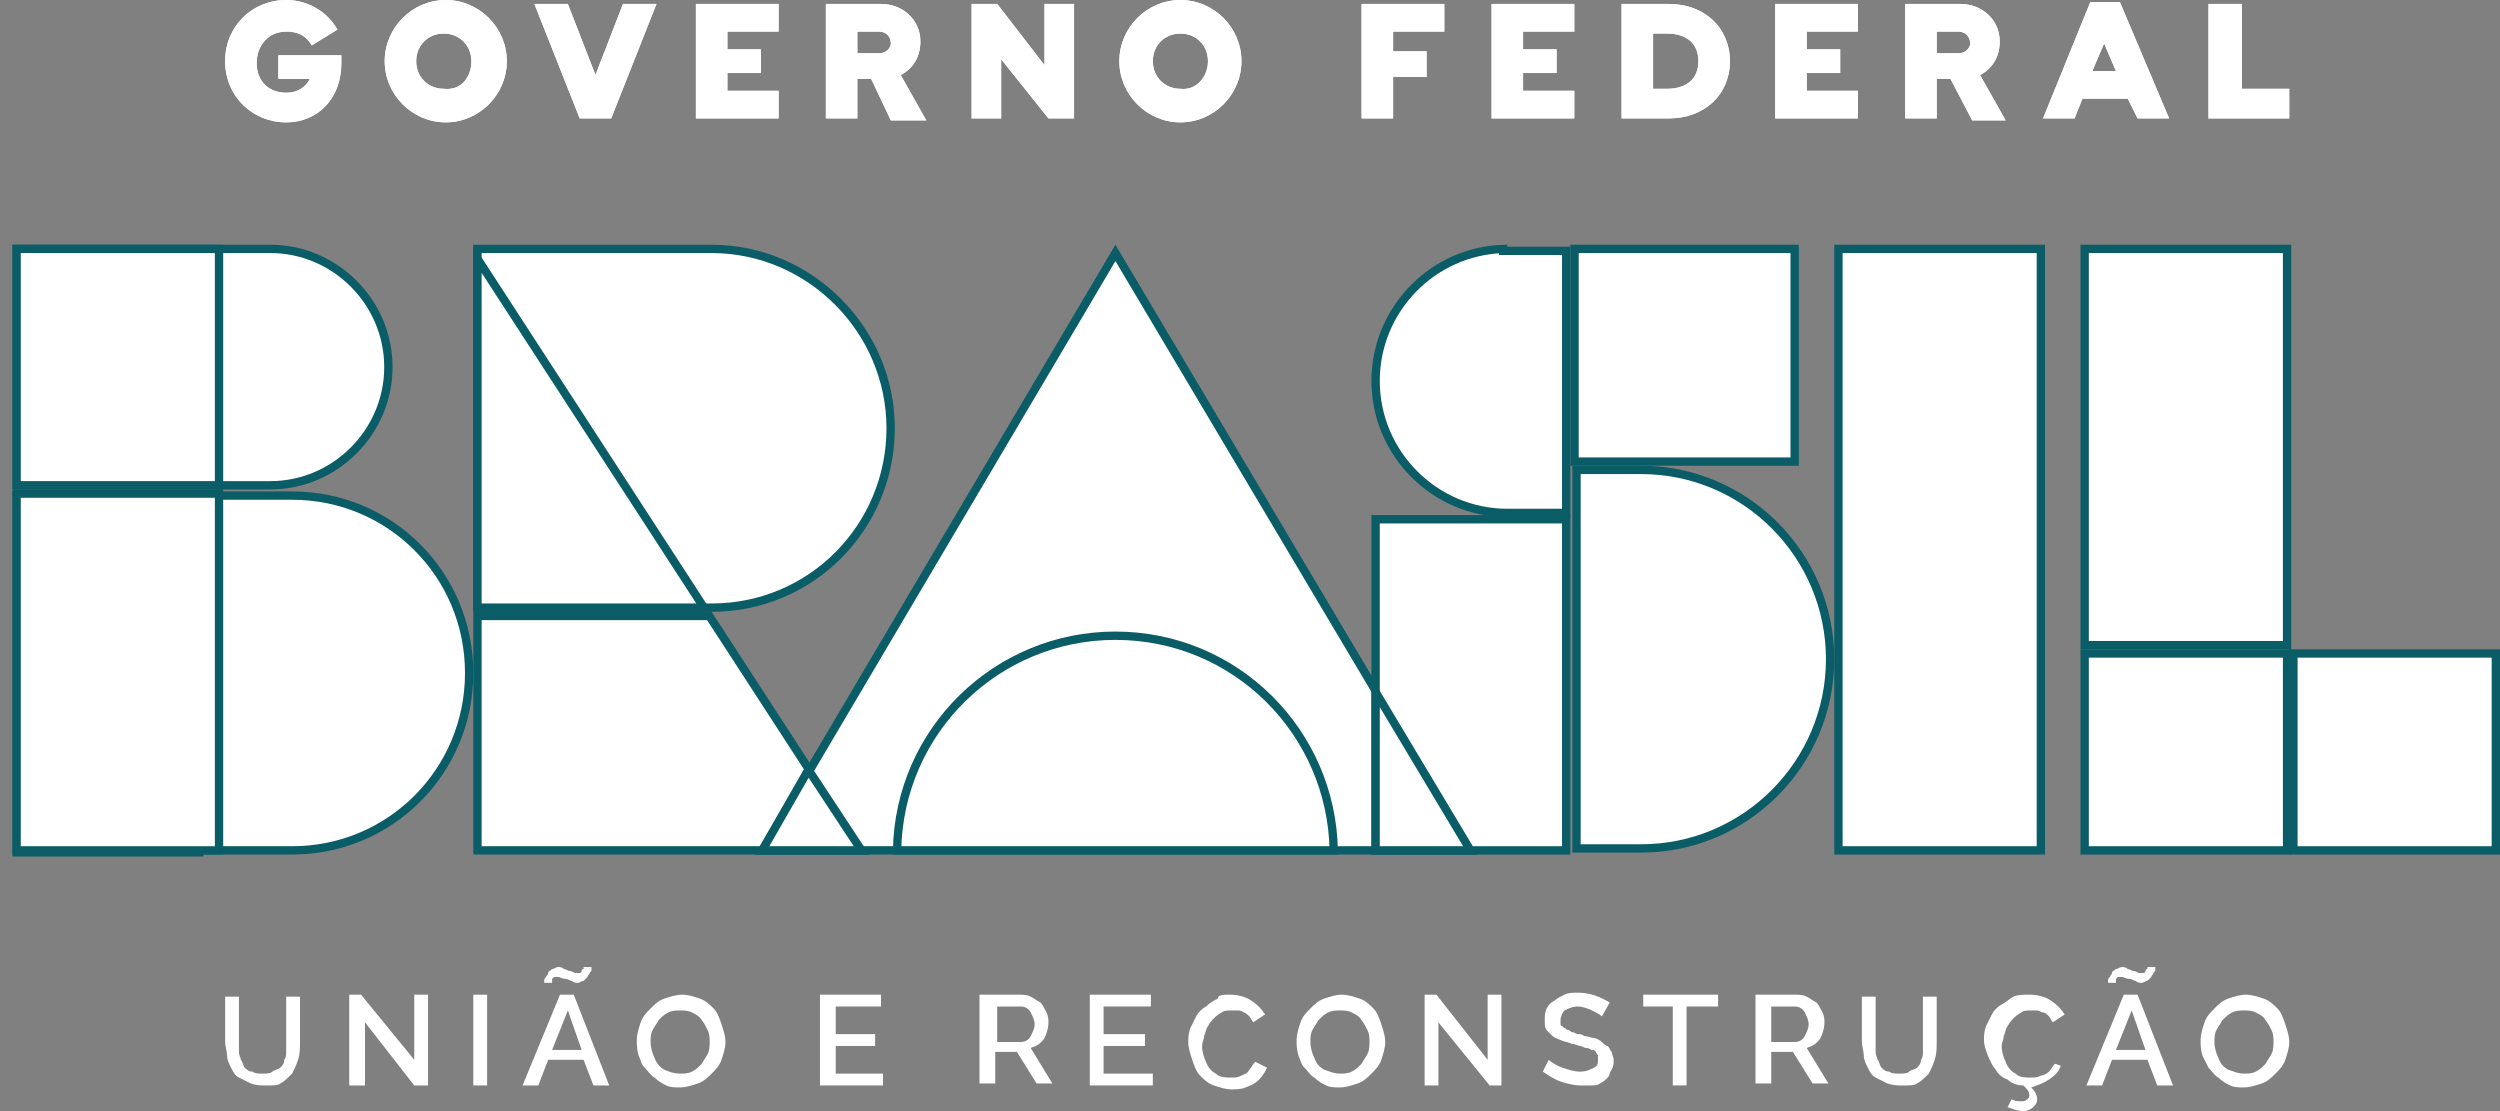 <svg width="90" height="40" viewBox="0 0 90 40" fill="none" xmlns="http://www.w3.org/2000/svg">
<rect x="0" y="0" width="90" height="40" fill="#808080" stroke="none"/>
<path d="M9.594 39.077C9.381 39.077 9.24 39.077 9.027 39.005C8.885 38.934 8.743 38.863 8.602 38.792C8.46 38.721 8.389 38.579 8.318 38.437C8.247 38.295 8.176 38.153 8.176 38.011C8.176 37.869 8.105 37.656 8.105 37.513V35.879H8.602V37.513C8.602 37.656 8.602 37.727 8.602 37.869C8.602 38.011 8.672 38.082 8.672 38.153C8.743 38.224 8.743 38.366 8.814 38.437C8.885 38.508 8.956 38.579 9.098 38.579C9.169 38.65 9.311 38.65 9.452 38.65C9.594 38.65 9.736 38.65 9.807 38.579C9.878 38.508 10.02 38.508 10.091 38.437C10.161 38.366 10.232 38.295 10.232 38.153C10.303 38.082 10.303 37.94 10.303 37.869C10.303 37.727 10.303 37.656 10.303 37.513V35.879H10.8V37.513C10.8 37.727 10.8 37.94 10.729 38.153C10.658 38.366 10.587 38.508 10.516 38.65C10.374 38.792 10.232 38.934 10.091 39.005C10.02 39.077 9.807 39.077 9.594 39.077Z" fill="white"/>
<path d="M13.14 36.803V39.076H12.573V35.808H12.998L14.913 38.153V35.808H15.409V39.076H14.913L13.14 36.803Z" fill="white"/>
<path d="M17.536 35.808H17.039V39.076H17.536V35.808Z" fill="white"/>
<path d="M20.939 37.798L20.443 36.377L19.876 37.798H20.939ZM20.088 35.169C20.017 35.169 20.017 35.169 19.947 35.169L19.876 35.24V35.311C19.876 35.311 19.876 35.311 19.876 35.382H19.592V35.311C19.592 35.24 19.592 35.24 19.663 35.169C19.663 35.098 19.734 35.098 19.734 35.027C19.734 34.956 19.805 34.956 19.876 34.885C19.947 34.885 20.017 34.814 20.088 34.814C20.159 34.814 20.23 34.814 20.301 34.885C20.372 34.885 20.443 34.956 20.514 34.956C20.585 34.956 20.655 35.027 20.726 35.027C20.797 35.027 20.797 35.027 20.868 35.027C20.868 35.027 20.939 35.027 20.939 34.956C20.939 34.956 20.939 34.885 21.01 34.885V34.814H21.294V34.885C21.294 34.956 21.294 34.956 21.223 35.027C21.223 35.098 21.152 35.098 21.152 35.169C21.081 35.24 21.081 35.24 21.01 35.311C20.939 35.311 20.868 35.382 20.797 35.382C20.726 35.382 20.655 35.382 20.585 35.311C20.514 35.311 20.443 35.24 20.372 35.24C20.23 35.24 20.159 35.169 20.088 35.169ZM20.159 35.808H20.655L21.932 39.077H21.365L21.01 38.153H19.734L19.379 39.077H18.812L20.159 35.808Z" fill="white"/>
<path d="M24.485 38.65C24.627 38.65 24.768 38.65 24.91 38.579C25.052 38.508 25.123 38.437 25.265 38.295C25.336 38.153 25.407 38.082 25.477 37.94C25.548 37.797 25.548 37.655 25.548 37.513C25.548 37.371 25.548 37.229 25.477 37.087C25.407 36.945 25.336 36.803 25.265 36.732C25.194 36.59 25.052 36.519 24.91 36.448C24.768 36.377 24.627 36.377 24.485 36.377C24.343 36.377 24.201 36.377 24.059 36.448C23.918 36.519 23.847 36.59 23.705 36.732C23.634 36.874 23.563 36.945 23.492 37.087C23.421 37.229 23.421 37.371 23.421 37.513C23.421 37.726 23.492 37.94 23.563 38.082C23.634 38.295 23.776 38.437 23.918 38.508C24.059 38.579 24.272 38.65 24.485 38.65ZM22.925 37.442C22.925 37.229 22.996 37.016 23.067 36.803C23.138 36.59 23.279 36.448 23.421 36.306C23.563 36.163 23.705 36.021 23.918 35.95C24.13 35.879 24.343 35.808 24.556 35.808C24.768 35.808 24.981 35.879 25.194 35.95C25.407 36.021 25.548 36.163 25.69 36.306C25.832 36.448 25.903 36.661 25.974 36.874C26.045 37.087 26.116 37.3 26.116 37.513C26.116 37.726 26.045 37.94 25.974 38.153C25.903 38.366 25.761 38.508 25.619 38.65C25.477 38.792 25.336 38.934 25.123 39.005C24.91 39.076 24.698 39.147 24.485 39.147C24.272 39.147 24.13 39.147 23.988 39.076C23.847 39.005 23.705 38.934 23.563 38.792C23.421 38.721 23.35 38.579 23.209 38.437C23.067 38.295 23.067 38.153 22.996 38.011C22.925 37.797 22.925 37.584 22.925 37.442Z" fill="white"/>
<path d="M31.788 38.65V39.076H29.519V35.808H31.717V36.234H30.086V37.229H31.504V37.655H30.086V38.65H31.788Z" fill="white"/>
<path d="M35.829 37.513H36.751C36.893 37.513 37.035 37.442 37.105 37.3C37.176 37.158 37.247 37.016 37.247 36.874C37.247 36.732 37.176 36.59 37.105 36.448C37.035 36.306 36.893 36.234 36.751 36.234H35.9V37.513H35.829ZM35.262 39.076V35.808H36.68C36.822 35.808 36.964 35.808 37.105 35.879C37.247 35.95 37.318 36.021 37.46 36.092C37.531 36.163 37.602 36.306 37.673 36.448C37.744 36.59 37.744 36.732 37.744 36.803C37.744 37.016 37.673 37.229 37.602 37.371C37.46 37.584 37.318 37.655 37.105 37.726L37.885 39.005H37.318L36.609 37.868H35.829V39.005H35.262V39.076Z" fill="white"/>
<path d="M41.502 38.65V39.076H39.233V35.808H41.431V36.234H39.729V37.229H41.218V37.655H39.729V38.65H41.502Z" fill="white"/>
<path d="M44.267 35.808C44.551 35.808 44.834 35.879 45.047 36.021C45.26 36.163 45.402 36.306 45.544 36.519L45.118 36.803C45.047 36.732 45.047 36.661 44.976 36.59C44.905 36.519 44.834 36.448 44.764 36.448C44.693 36.377 44.622 36.377 44.551 36.377C44.48 36.377 44.409 36.377 44.338 36.377C44.196 36.377 44.054 36.377 43.984 36.448C43.842 36.519 43.771 36.59 43.7 36.661C43.629 36.732 43.558 36.803 43.487 36.945C43.416 37.016 43.416 37.158 43.345 37.3C43.345 37.442 43.275 37.513 43.275 37.655C43.275 37.868 43.345 38.082 43.416 38.224C43.487 38.437 43.629 38.579 43.771 38.65C43.913 38.792 44.125 38.792 44.338 38.792C44.48 38.792 44.551 38.792 44.693 38.721C44.834 38.65 44.905 38.65 44.976 38.508C45.047 38.437 45.118 38.295 45.189 38.224L45.614 38.437C45.544 38.579 45.472 38.721 45.331 38.863C45.189 39.005 45.047 39.076 44.834 39.147C44.693 39.218 44.48 39.218 44.338 39.218C44.125 39.218 43.913 39.147 43.7 39.076C43.487 39.005 43.345 38.863 43.204 38.721C43.062 38.579 42.991 38.366 42.92 38.153C42.849 37.94 42.778 37.726 42.778 37.513C42.778 37.371 42.778 37.229 42.849 37.016C42.92 36.874 42.991 36.732 43.062 36.59C43.133 36.448 43.275 36.306 43.416 36.234C43.558 36.092 43.7 36.021 43.842 35.95C43.842 35.808 44.054 35.808 44.267 35.808Z" fill="white"/>
<path d="M48.237 38.65C48.379 38.65 48.521 38.65 48.663 38.579C48.805 38.508 48.876 38.437 49.017 38.295C49.088 38.153 49.159 38.082 49.23 37.94C49.301 37.797 49.301 37.655 49.301 37.513C49.301 37.371 49.301 37.229 49.23 37.087C49.159 36.945 49.088 36.803 49.017 36.732C48.947 36.59 48.805 36.519 48.663 36.448C48.521 36.377 48.379 36.377 48.237 36.377C48.096 36.377 47.954 36.377 47.812 36.448C47.67 36.519 47.599 36.59 47.458 36.732C47.387 36.874 47.316 36.945 47.245 37.087C47.174 37.229 47.174 37.371 47.174 37.513C47.174 37.726 47.245 37.94 47.316 38.082C47.387 38.295 47.529 38.437 47.67 38.508C47.883 38.579 48.025 38.65 48.237 38.65ZM46.678 37.442C46.678 37.229 46.748 37.016 46.819 36.803C46.89 36.59 47.032 36.448 47.174 36.306C47.316 36.163 47.458 36.021 47.67 35.95C47.883 35.879 48.096 35.808 48.308 35.808C48.521 35.808 48.734 35.879 48.947 35.95C49.159 36.021 49.301 36.163 49.443 36.306C49.585 36.448 49.656 36.661 49.727 36.874C49.797 37.087 49.868 37.3 49.868 37.513C49.868 37.726 49.797 37.94 49.727 38.153C49.656 38.366 49.514 38.508 49.372 38.65C49.23 38.792 49.088 38.934 48.876 39.005C48.663 39.076 48.45 39.147 48.237 39.147C48.025 39.147 47.883 39.147 47.741 39.076C47.599 39.005 47.458 38.934 47.316 38.792C47.174 38.721 47.103 38.579 46.961 38.437C46.819 38.295 46.819 38.153 46.748 38.011C46.678 37.797 46.678 37.584 46.678 37.442Z" fill="white"/>
<path d="M51.783 36.803V39.076H51.286V35.808H51.712L53.555 38.153V35.808H54.052V39.076H53.626L51.783 36.803Z" fill="white"/>
<path d="M57.668 36.59C57.597 36.519 57.455 36.448 57.313 36.377C57.171 36.306 56.959 36.234 56.817 36.234C56.604 36.234 56.462 36.306 56.321 36.377C56.25 36.448 56.179 36.59 56.179 36.732C56.179 36.803 56.179 36.803 56.179 36.874C56.179 36.874 56.179 36.945 56.25 36.945L56.321 37.016C56.392 37.016 56.392 37.087 56.462 37.087C56.533 37.087 56.533 37.158 56.604 37.158C56.675 37.158 56.746 37.229 56.817 37.229C56.888 37.229 56.959 37.229 57.03 37.3C57.171 37.3 57.313 37.371 57.384 37.371C57.455 37.371 57.597 37.442 57.668 37.513C57.739 37.584 57.81 37.656 57.88 37.656C57.951 37.727 57.951 37.798 58.022 37.869C58.022 37.94 58.093 38.082 58.093 38.153C58.093 38.295 58.093 38.366 58.022 38.508C57.951 38.579 57.951 38.721 57.88 38.792C57.81 38.863 57.739 38.934 57.597 39.005C57.526 39.076 57.384 39.076 57.242 39.076C57.1 39.076 57.03 39.076 56.888 39.076C56.675 39.076 56.392 39.005 56.179 38.934C55.966 38.863 55.753 38.721 55.541 38.579L55.753 38.153C55.824 38.224 56.037 38.366 56.25 38.437C56.462 38.508 56.675 38.579 56.888 38.579C57.1 38.579 57.242 38.508 57.384 38.437C57.526 38.366 57.526 38.295 57.526 38.153C57.526 38.082 57.526 38.082 57.526 38.011C57.526 37.94 57.455 37.94 57.455 37.869C57.384 37.798 57.384 37.797 57.313 37.797C57.242 37.797 57.242 37.727 57.1 37.727C57.03 37.727 56.959 37.656 56.888 37.656C56.817 37.656 56.746 37.584 56.604 37.584C56.462 37.513 56.321 37.513 56.179 37.442C56.037 37.371 55.966 37.371 55.895 37.3C55.824 37.229 55.753 37.158 55.682 37.087C55.611 37.016 55.611 36.874 55.611 36.732C55.611 36.59 55.611 36.448 55.682 36.306C55.753 36.163 55.824 36.092 55.966 36.021C56.037 35.95 56.179 35.879 56.321 35.808C56.462 35.737 56.604 35.737 56.817 35.737C57.242 35.737 57.597 35.879 57.951 36.092L57.668 36.59Z" fill="white"/>
<path d="M61.851 36.234H60.716V39.076H60.22V36.234H59.156V35.808H61.851V36.234Z" fill="white"/>
<path d="M63.694 37.513H64.616C64.758 37.513 64.9 37.442 64.971 37.3C65.042 37.158 65.112 37.016 65.112 36.874C65.112 36.732 65.042 36.59 64.971 36.448C64.9 36.306 64.758 36.234 64.616 36.234H63.765V37.513H63.694ZM63.198 39.076V35.808H64.616C64.758 35.808 64.9 35.808 65.042 35.879C65.183 35.95 65.254 36.021 65.396 36.092C65.467 36.163 65.538 36.306 65.609 36.448C65.68 36.59 65.68 36.732 65.68 36.803C65.68 37.016 65.609 37.229 65.538 37.371C65.396 37.584 65.254 37.655 65.042 37.726L65.822 39.005H65.254L64.545 37.868H63.765V39.005H63.198V39.076Z" fill="white"/>
<path d="M68.516 39.077C68.303 39.077 68.161 39.077 67.949 39.005C67.807 38.934 67.665 38.863 67.523 38.792C67.381 38.721 67.311 38.579 67.24 38.437C67.169 38.295 67.098 38.153 67.098 38.011C67.098 37.869 67.027 37.656 67.027 37.513V35.879H67.523V37.513C67.523 37.656 67.523 37.727 67.523 37.869C67.523 38.011 67.594 38.082 67.594 38.153C67.665 38.224 67.665 38.366 67.736 38.437C67.807 38.508 67.878 38.579 68.019 38.579C68.09 38.65 68.232 38.65 68.374 38.65C68.516 38.65 68.658 38.65 68.728 38.579C68.799 38.508 68.941 38.508 69.012 38.437C69.083 38.366 69.154 38.295 69.154 38.153C69.225 38.082 69.225 37.94 69.225 37.869C69.225 37.727 69.225 37.656 69.225 37.513V35.879H69.721V37.513C69.721 37.727 69.721 37.94 69.65 38.153C69.579 38.366 69.508 38.508 69.438 38.65C69.296 38.792 69.154 38.934 69.012 39.005C68.941 39.077 68.729 39.077 68.516 39.077Z" fill="white"/>
<path d="M74.189 38.366C74.118 38.579 73.976 38.721 73.763 38.863C73.55 39.005 73.338 39.076 73.125 39.147C73.267 39.289 73.338 39.432 73.338 39.574C73.338 39.716 73.267 39.787 73.196 39.858C73.125 39.929 72.983 40 72.841 40C72.629 40 72.487 39.929 72.274 39.858L72.416 39.574C72.558 39.645 72.629 39.645 72.77 39.645C72.841 39.645 72.912 39.645 72.983 39.574C73.054 39.503 73.054 39.503 73.054 39.432C73.054 39.289 72.983 39.218 72.841 39.076C72.629 39.076 72.416 39.005 72.274 38.863C72.061 38.792 71.92 38.65 71.849 38.508C71.707 38.366 71.636 38.153 71.565 38.011C71.494 37.797 71.423 37.655 71.423 37.442C71.423 37.3 71.423 37.158 71.494 36.945C71.565 36.803 71.636 36.661 71.707 36.519C71.778 36.377 71.919 36.234 72.061 36.163C72.203 36.092 72.345 35.95 72.487 35.879C72.629 35.808 72.841 35.808 73.054 35.808C73.338 35.808 73.621 35.879 73.834 36.021C74.047 36.163 74.189 36.306 74.33 36.519L73.905 36.803C73.834 36.732 73.834 36.661 73.763 36.59C73.692 36.519 73.621 36.448 73.55 36.448C73.479 36.448 73.409 36.377 73.338 36.377C73.267 36.377 73.196 36.377 73.125 36.377C72.983 36.377 72.841 36.377 72.77 36.448C72.629 36.519 72.558 36.59 72.487 36.661C72.416 36.732 72.345 36.803 72.274 36.945C72.203 37.016 72.203 37.158 72.132 37.3C72.132 37.442 72.061 37.513 72.061 37.655C72.061 37.868 72.132 38.082 72.203 38.224C72.274 38.437 72.416 38.579 72.558 38.65C72.7 38.792 72.912 38.792 73.125 38.792C73.267 38.792 73.338 38.792 73.479 38.721C73.55 38.721 73.692 38.65 73.763 38.579C73.834 38.508 73.905 38.366 73.976 38.295L74.189 38.366Z" fill="white"/>
<path d="M77.237 37.798L76.74 36.377L76.173 37.798H77.237ZM76.386 35.169C76.315 35.169 76.315 35.169 76.244 35.169L76.173 35.24V35.311C76.173 35.311 76.173 35.311 76.173 35.382H75.89V35.311C75.89 35.24 75.89 35.24 75.96 35.169C75.96 35.098 76.031 35.098 76.031 35.027C76.031 34.956 76.102 34.956 76.173 34.885C76.244 34.885 76.315 34.814 76.386 34.814C76.457 34.814 76.528 34.814 76.599 34.885C76.669 34.885 76.74 34.956 76.811 34.956C76.882 34.956 76.953 35.027 77.024 35.027C77.095 35.027 77.095 35.027 77.166 35.027C77.166 35.027 77.237 35.027 77.237 34.956C77.237 34.956 77.237 34.885 77.308 34.885V34.814H77.591V34.885C77.591 34.956 77.591 34.956 77.52 35.027C77.52 35.098 77.45 35.098 77.45 35.169C77.379 35.24 77.379 35.24 77.308 35.311C77.237 35.311 77.166 35.382 77.095 35.382C77.024 35.382 76.953 35.382 76.882 35.311C76.811 35.311 76.74 35.24 76.669 35.24C76.528 35.24 76.457 35.169 76.386 35.169ZM76.457 35.808H76.953L78.229 39.077H77.662L77.308 38.153H76.031L75.677 39.077H75.11L76.457 35.808Z" fill="white"/>
<path d="M80.782 38.65C80.924 38.65 81.066 38.65 81.208 38.579C81.35 38.508 81.421 38.437 81.562 38.295C81.633 38.153 81.704 38.082 81.775 37.94C81.846 37.797 81.846 37.655 81.846 37.513C81.846 37.371 81.846 37.229 81.775 37.087C81.704 36.945 81.633 36.803 81.562 36.732C81.492 36.59 81.35 36.519 81.208 36.448C81.066 36.377 80.924 36.377 80.782 36.377C80.641 36.377 80.499 36.377 80.357 36.448C80.215 36.519 80.144 36.59 80.002 36.732C79.932 36.874 79.861 36.945 79.79 37.087C79.719 37.229 79.719 37.371 79.719 37.513C79.719 37.726 79.79 37.94 79.861 38.082C79.932 38.295 80.073 38.437 80.215 38.508C80.428 38.579 80.57 38.65 80.782 38.65ZM79.222 37.442C79.222 37.229 79.293 37.016 79.364 36.803C79.435 36.59 79.577 36.448 79.719 36.306C79.861 36.163 80.002 36.021 80.215 35.95C80.428 35.879 80.641 35.808 80.853 35.808C81.066 35.808 81.279 35.879 81.492 35.95C81.704 36.021 81.846 36.163 81.988 36.306C82.13 36.448 82.201 36.661 82.271 36.874C82.342 37.087 82.413 37.3 82.413 37.513C82.413 37.726 82.342 37.94 82.271 38.153C82.201 38.366 82.059 38.508 81.917 38.65C81.775 38.792 81.633 38.934 81.421 39.005C81.208 39.076 80.995 39.147 80.782 39.147C80.57 39.147 80.428 39.147 80.286 39.076C80.144 39.005 80.002 38.934 79.861 38.792C79.719 38.721 79.648 38.579 79.506 38.437C79.435 38.295 79.364 38.153 79.293 38.011C79.222 37.797 79.222 37.584 79.222 37.442Z" fill="white"/>
<path d="M17.189 30.614V22.175H25.537L31.015 30.614H17.189Z" fill="white" stroke="#0A5C67" stroke-width="0.3"/>
<path d="M7.326 30.614H7.176V30.685H0.598V17.841H10.516C14.049 17.841 16.89 20.686 16.89 24.227C16.89 27.768 14.049 30.614 10.516 30.614H7.326Z" fill="white" stroke="#0A5C67" stroke-width="0.3"/>
<path d="M9.736 17.47H0.598V8.96H9.736C12.064 8.96 13.982 10.882 13.982 13.215C13.982 15.548 12.064 17.47 9.736 17.47Z" fill="white" stroke="#0A5C67" stroke-width="0.3"/>
<path d="M52.937 30.614H27.442L40.155 9.104L52.937 30.614Z" fill="white" stroke="#0A5C67" stroke-width="0.3"/>
<path d="M75.047 23.225V8.96H82.334V23.225H75.047Z" fill="white" stroke="#0A5C67" stroke-width="0.3"/>
<path d="M82.563 30.614V23.525H89.85V30.614H82.563Z" fill="white" stroke="#0A5C67" stroke-width="0.3"/>
<path d="M75.047 30.614V23.525H82.334V30.614H75.047Z" fill="white" stroke="#0A5C67" stroke-width="0.3"/>
<path d="M49.522 30.614V18.694H56.383V30.614H49.522Z" fill="white" stroke="#0A5C67" stroke-width="0.3"/>
<path d="M27.438 30.614L29.102 27.711L31.013 30.614H27.438Z" fill="white" stroke="#0A5C67" stroke-width="0.3"/>
<path d="M52.936 30.614H49.522V24.912L52.936 30.614Z" fill="white" stroke="#0A5C67" stroke-width="0.3"/>
<path d="M66.184 30.614V8.96H73.471V30.614H66.184Z" fill="white" stroke="#0A5C67" stroke-width="0.3"/>
<path d="M0.598 17.47V8.96H7.885V17.47H0.598Z" fill="white" stroke="#0A5C67" stroke-width="0.3"/>
<path d="M25.619 21.875H23.35H17.189V8.96H25.619C29.152 8.96 32.063 11.877 32.063 15.417C32.063 18.959 29.222 21.875 25.619 21.875Z" fill="white" stroke="#0A5C67" stroke-width="0.3"/>
<path d="M56.683 16.617V8.96H64.608V16.617H56.683Z" fill="white" stroke="#0A5C67" stroke-width="0.3"/>
<path d="M56.754 30.543V16.917H59.086C62.831 16.917 65.884 19.976 65.884 23.73C65.884 27.484 62.831 30.543 59.086 30.543H56.754Z" fill="white" stroke="#0A5C67" stroke-width="0.3"/>
<path d="M54.264 9.031H56.383V18.465H54.264C51.653 18.465 49.522 16.329 49.522 13.712C49.522 11.145 51.572 9.042 54.114 8.962V9.031H54.264Z" fill="white" stroke="#0A5C67" stroke-width="0.3"/>
<path d="M0.598 30.614V17.77H7.885V30.614H0.598Z" fill="white" stroke="#0A5C67" stroke-width="0.3"/>
<path d="M17.189 21.875V9.316L25.343 21.875H17.189Z" fill="white" stroke="#0A5C67" stroke-width="0.3"/>
<path d="M40.154 22.886C44.487 22.886 47.936 26.359 48.015 30.614H32.294C32.373 26.292 35.89 22.886 40.154 22.886Z" fill="white" stroke="#0A5C67" stroke-width="0.3"/>
<path d="M12.289 1.918V2.274C12.289 3.552 11.438 4.405 10.303 4.405C9.098 4.405 8.105 3.481 8.105 2.202C8.105 0.924 9.098 0 10.303 0C11.083 0 11.792 0.426 12.147 1.066L11.225 1.634C11.012 1.279 10.729 1.137 10.303 1.137C9.665 1.137 9.24 1.634 9.24 2.274C9.24 2.913 9.665 3.339 10.303 3.339C10.729 3.339 11.012 3.126 11.154 2.842H10.02V1.989H12.289V1.918Z" fill="white"/>
<path d="M16.969 2.202C16.969 1.634 16.543 1.208 15.976 1.208C15.409 1.208 14.983 1.634 14.983 2.202C14.983 2.771 15.409 3.197 15.976 3.197C16.614 3.268 16.969 2.771 16.969 2.202ZM13.849 2.202C13.849 0.995 14.841 0 16.047 0C17.252 0 18.245 0.995 18.245 2.202C18.245 3.41 17.252 4.405 16.047 4.405C14.841 4.405 13.849 3.41 13.849 2.202Z" fill="white"/>
<path d="M23.634 0.142L22.003 4.263H20.869L19.238 0.142H20.443L21.436 2.7L22.428 0.142H23.634Z" fill="white"/>
<path d="M26.186 1.137V1.776H27.392V2.629H26.186V3.268H28.03V4.263H25.052V0.142H28.03V1.137H26.186Z" fill="white"/>
<path d="M30.865 1.918H31.645C31.929 1.918 32.071 1.705 32.071 1.563C32.071 1.35 31.929 1.137 31.645 1.137H30.865V1.918ZM31.362 2.842H30.865V4.263H29.731V0.142H31.716C32.496 0.142 33.134 0.71 33.134 1.492C33.134 2.06 32.851 2.487 32.425 2.7L33.347 4.334H32.071L31.362 2.842Z" fill="white"/>
<path d="M38.666 0.142V4.263H37.744L36.042 2.131V4.263H34.978V0.142H35.9L37.602 2.345V0.142H38.666Z" fill="white"/>
<path d="M43.487 2.202C43.487 1.634 43.062 1.208 42.494 1.208C41.927 1.208 41.502 1.634 41.502 2.202C41.502 2.771 41.927 3.197 42.494 3.197C43.062 3.268 43.487 2.771 43.487 2.202ZM40.296 2.202C40.296 0.995 41.289 0 42.494 0C43.7 0 44.692 0.995 44.692 2.202C44.692 3.41 43.7 4.405 42.494 4.405C41.289 4.405 40.296 3.41 40.296 2.202Z" fill="white"/>
<path d="M50.152 1.137V1.847H51.357V2.771H50.152V4.263H49.017V0.142H51.995V1.137H50.152Z" fill="white"/>
<path d="M54.831 1.137V1.776H56.037V2.629H54.831V3.268H56.675V4.263H53.697V0.142H56.675V1.137H54.831Z" fill="white"/>
<path d="M61.142 2.202C61.142 1.563 60.717 1.208 60.008 1.208H59.511V3.197H60.008C60.717 3.197 61.142 2.842 61.142 2.202ZM62.277 2.202C62.277 3.41 61.355 4.263 60.079 4.263H58.377V0.142H60.079C61.355 0.142 62.277 0.995 62.277 2.202Z" fill="white"/>
<path d="M65.042 1.137V1.776H66.247V2.629H65.042V3.268H66.885V4.263H63.907V0.142H66.885V1.137H65.042Z" fill="white"/>
<path d="M69.721 1.918H70.501C70.785 1.918 70.927 1.705 70.927 1.563C70.927 1.35 70.785 1.137 70.501 1.137H69.721V1.918ZM70.218 2.842H69.721V4.263H68.587V0.142H70.572C71.352 0.142 71.99 0.71 71.99 1.492C71.99 2.06 71.707 2.487 71.281 2.7L72.203 4.334H70.998L70.218 2.842Z" fill="white"/>
<path d="M76.174 2.558L75.748 1.563L75.323 2.558H76.174ZM76.599 3.552H74.968L74.684 4.263H73.55L75.252 0.071H76.315L78.088 4.263H76.953L76.599 3.552Z" fill="white"/>
<path d="M82.413 3.197V4.263H79.506V0.142H80.712V3.197H82.413Z" fill="white"/>
<path d="M12.289 1.918V2.274C12.289 3.552 11.438 4.405 10.303 4.405C9.098 4.405 8.105 3.481 8.105 2.202C8.105 0.924 9.098 0 10.303 0C11.083 0 11.792 0.426 12.147 1.066L11.225 1.634C11.012 1.279 10.729 1.137 10.303 1.137C9.665 1.137 9.24 1.634 9.24 2.274C9.24 2.913 9.665 3.339 10.303 3.339C10.729 3.339 11.012 3.126 11.154 2.842H10.02V1.989H12.289V1.918Z" fill="white"/>
<path d="M16.969 2.202C16.969 1.634 16.543 1.208 15.976 1.208C15.409 1.208 14.983 1.634 14.983 2.202C14.983 2.771 15.409 3.197 15.976 3.197C16.614 3.268 16.969 2.771 16.969 2.202ZM13.849 2.202C13.849 0.995 14.841 0 16.047 0C17.252 0 18.245 0.995 18.245 2.202C18.245 3.41 17.252 4.405 16.047 4.405C14.841 4.405 13.849 3.41 13.849 2.202Z" fill="white"/>
<path d="M23.634 0.142L22.003 4.263H20.869L19.238 0.142H20.443L21.436 2.7L22.428 0.142H23.634Z" fill="white"/>
<path d="M26.186 1.137V1.776H27.392V2.629H26.186V3.268H28.03V4.263H25.052V0.142H28.03V1.137H26.186Z" fill="white"/>
<path d="M30.865 1.918H31.645C31.929 1.918 32.071 1.705 32.071 1.563C32.071 1.35 31.929 1.137 31.645 1.137H30.865V1.918ZM31.362 2.842H30.865V4.263H29.731V0.142H31.716C32.496 0.142 33.134 0.71 33.134 1.492C33.134 2.06 32.851 2.487 32.425 2.7L33.347 4.334H32.071L31.362 2.842Z" fill="white"/>
<path d="M38.666 0.142V4.263H37.744L36.042 2.131V4.263H34.978V0.142H35.9L37.602 2.345V0.142H38.666Z" fill="white"/>
<path d="M43.487 2.202C43.487 1.634 43.062 1.208 42.494 1.208C41.927 1.208 41.502 1.634 41.502 2.202C41.502 2.771 41.927 3.197 42.494 3.197C43.062 3.268 43.487 2.771 43.487 2.202ZM40.296 2.202C40.296 0.995 41.289 0 42.494 0C43.7 0 44.692 0.995 44.692 2.202C44.692 3.41 43.7 4.405 42.494 4.405C41.289 4.405 40.296 3.41 40.296 2.202Z" fill="white"/>
<path d="M50.152 1.137V1.847H51.357V2.771H50.152V4.263H49.017V0.142H51.995V1.137H50.152Z" fill="white"/>
<path d="M54.831 1.137V1.776H56.037V2.629H54.831V3.268H56.675V4.263H53.697V0.142H56.675V1.137H54.831Z" fill="white"/>
<path d="M61.142 2.202C61.142 1.563 60.717 1.208 60.008 1.208H59.511V3.197H60.008C60.717 3.197 61.142 2.842 61.142 2.202ZM62.277 2.202C62.277 3.41 61.355 4.263 60.079 4.263H58.377V0.142H60.079C61.355 0.142 62.277 0.995 62.277 2.202Z" fill="white"/>
<path d="M65.042 1.137V1.776H66.247V2.629H65.042V3.268H66.885V4.263H63.907V0.142H66.885V1.137H65.042Z" fill="white"/>
<path d="M69.721 1.918H70.501C70.785 1.918 70.927 1.705 70.927 1.563C70.927 1.35 70.785 1.137 70.501 1.137H69.721V1.918ZM70.218 2.842H69.721V4.263H68.587V0.142H70.572C71.352 0.142 71.99 0.71 71.99 1.492C71.99 2.06 71.707 2.487 71.281 2.7L72.203 4.334H70.998L70.218 2.842Z" fill="white"/>
<path d="M76.174 2.558L75.748 1.563L75.323 2.558H76.174ZM76.599 3.552H74.968L74.684 4.263H73.55L75.252 0.071H76.315L78.088 4.263H76.953L76.599 3.552Z" fill="white"/>
<path d="M82.413 3.197V4.263H79.506V0.142H80.712V3.197H82.413Z" fill="white"/>
</svg>
